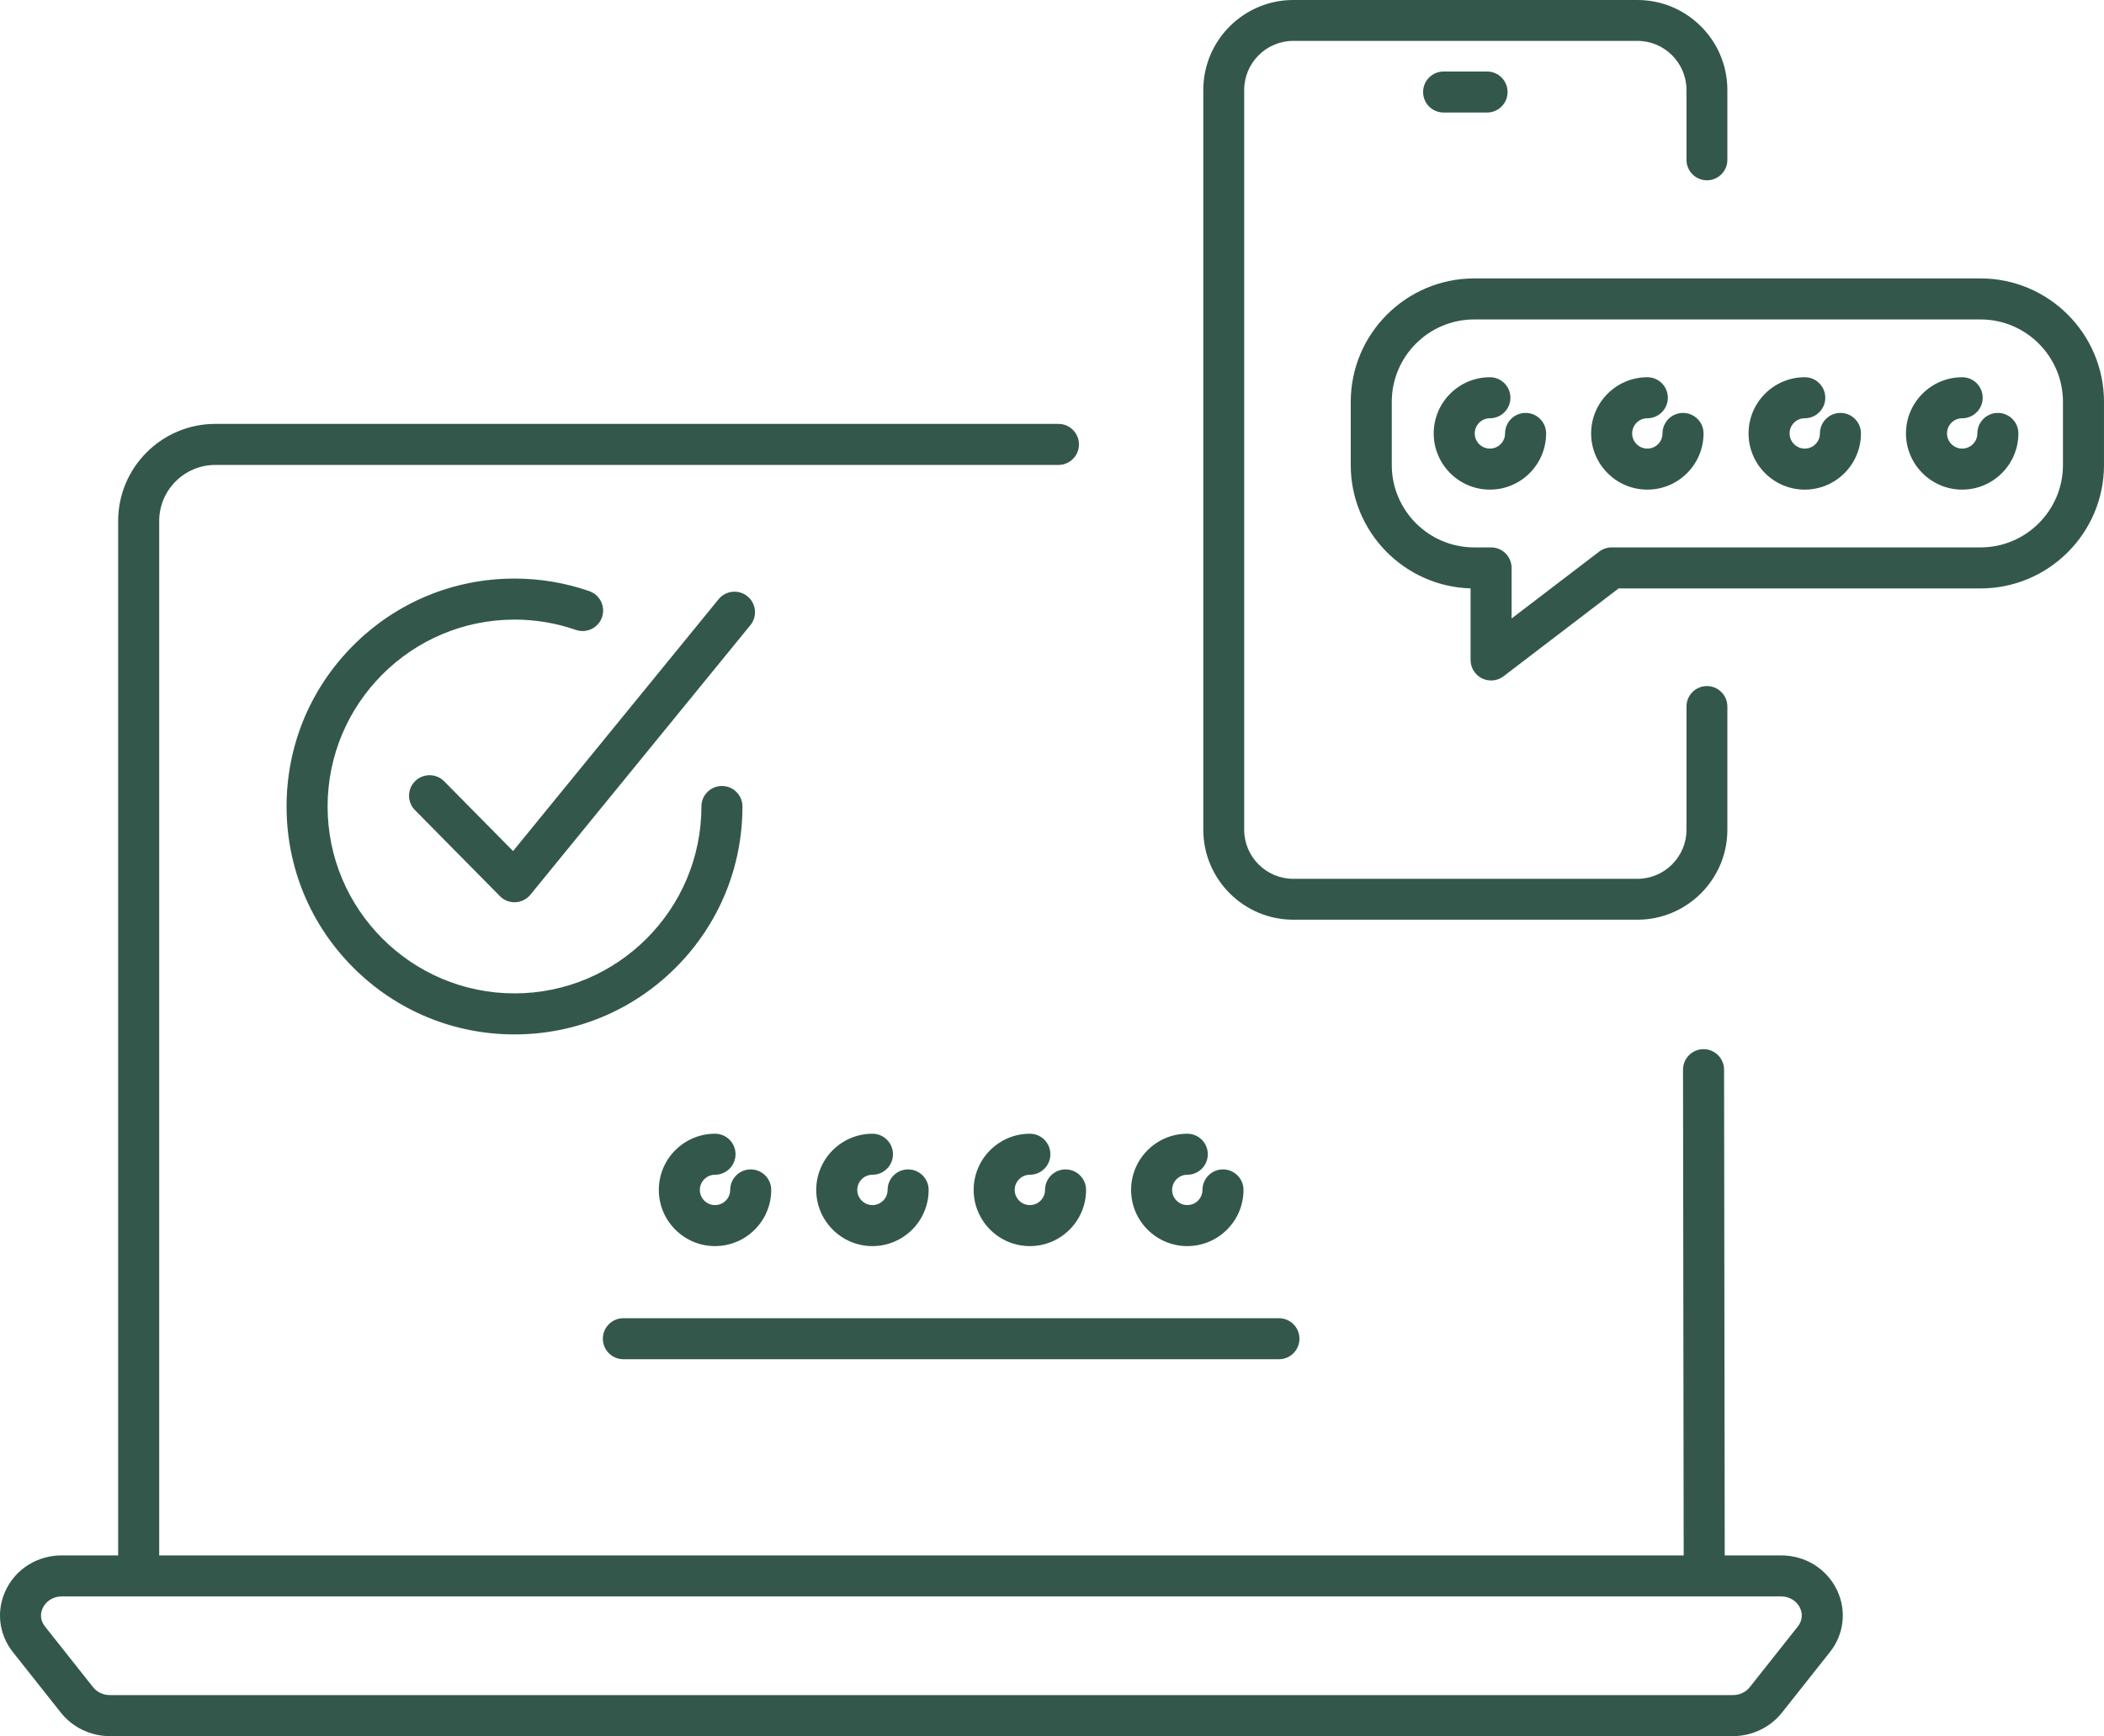 <?xml version="1.0" encoding="UTF-8" standalone="no"?><svg xmlns="http://www.w3.org/2000/svg" xmlns:xlink="http://www.w3.org/1999/xlink" fill="#000000" height="2115.9" preserveAspectRatio="xMidYMid meet" version="1" viewBox="0.0 -0.0 2563.9 2115.9" width="2563.9" zoomAndPan="magnify"><defs><clipPath id="a"><path d="M 0 516 L 2246 516 L 2246 2115.898 L 0 2115.898 Z M 0 516"/></clipPath><clipPath id="b"><path d="M 1645 339 L 2563.898 339 L 2563.898 830 L 1645 830 Z M 1645 339"/></clipPath></defs><g><g clip-path="url(#a)" id="change1_15"><path d="M 2190.723 1982.371 L 2132.141 2056.32 C 2127.418 2062.309 2119.781 2065.879 2111.734 2065.879 L 133.887 2065.879 C 125.84 2065.879 118.211 2062.301 113.473 2056.32 L 54.898 1982.371 C 49.391 1975.422 48.441 1967.289 52.227 1959.461 C 55.457 1952.781 63.215 1945.652 75.312 1945.652 L 2170.316 1945.652 C 2182.41 1945.652 2190.168 1952.789 2193.398 1959.461 C 2197.129 1967.168 2196.16 1975.52 2190.723 1982.371 Z M 2170.316 1895.621 L 2101.723 1895.621 L 2100.922 1303.723 C 2100.922 1289.859 2089.711 1278.641 2075.918 1278.641 C 2062.125 1278.641 2050.902 1289.859 2050.902 1303.652 L 2051.703 1895.621 L 194 1895.621 L 194 635.004 C 194 597.297 224.668 566.633 262.367 566.633 L 1289.797 566.633 C 1303.586 566.633 1314.809 555.41 1314.809 541.617 C 1314.809 527.824 1303.586 516.613 1289.797 516.613 L 262.367 516.613 C 197.086 516.613 143.973 569.711 143.973 635.004 L 143.973 1895.621 L 75.312 1895.621 C 45.84 1895.621 19.738 1911.742 7.188 1937.68 C -4.852 1962.59 -1.598 1991.621 15.684 2013.441 L 74.258 2087.379 C 88.406 2105.238 110.695 2115.898 133.887 2115.898 L 2111.734 2115.898 C 2134.93 2115.898 2157.211 2105.238 2171.363 2087.379 L 2229.93 2013.441 C 2247.23 1991.621 2250.477 1962.59 2238.438 1937.68 C 2225.887 1911.742 2199.793 1895.621 2170.316 1895.621" fill="#33584b"/></g><g id="change1_1"><path d="M 1575.996 1120.879 L 1995.27 1120.879 C 2055.75 1120.879 2104.945 1071.68 2104.945 1011.199 L 2104.945 861.039 C 2104.945 847.301 2093.77 836.125 2080.035 836.125 C 2066.301 836.125 2055.125 847.301 2055.125 861.039 L 2055.125 1011.199 C 2055.125 1044.207 2028.27 1071.059 1995.27 1071.059 L 1575.996 1071.059 C 1543 1071.059 1516.156 1044.207 1516.156 1011.199 L 1516.156 109.672 C 1516.156 76.676 1543 49.816 1575.996 49.816 L 1995.27 49.816 C 2028.27 49.816 2055.125 76.676 2055.125 109.672 L 2055.125 194.828 C 2055.125 208.562 2066.301 219.738 2080.035 219.738 C 2093.77 219.738 2104.945 208.562 2104.945 194.828 L 2104.945 109.672 C 2104.945 49.195 2055.75 -0.004 1995.27 -0.004 L 1575.996 -0.004 C 1515.531 -0.004 1466.32 49.195 1466.32 109.672 L 1466.32 1011.199 C 1466.32 1071.68 1515.531 1120.879 1575.996 1120.879" fill="#33584b"/></g><g id="change1_2"><path d="M 1759.16 87.152 C 1745.355 87.152 1734.168 98.344 1734.168 112.156 C 1734.168 125.961 1745.355 137.148 1759.16 137.148 L 1812.117 137.148 C 1825.922 137.148 1837.109 125.961 1837.109 112.156 C 1837.109 98.344 1825.922 87.152 1812.117 87.152 L 1759.16 87.152" fill="#33584b"/></g><g id="change1_3"><path d="M 1859.066 503.23 C 1845.266 503.23 1834.066 514.418 1834.066 528.23 C 1834.066 538.426 1825.777 546.715 1815.582 546.715 C 1805.387 546.715 1797.102 538.426 1797.102 528.23 C 1797.102 518.035 1805.387 509.75 1815.582 509.75 C 1829.383 509.75 1840.586 498.551 1840.586 484.746 C 1840.586 470.934 1829.383 459.746 1815.582 459.746 C 1777.82 459.746 1747.098 490.469 1747.098 528.23 C 1747.098 565.992 1777.82 596.719 1815.582 596.719 C 1853.344 596.719 1884.066 565.992 1884.066 528.23 C 1884.066 514.418 1872.879 503.23 1859.066 503.23" fill="#33584b"/></g><g id="change1_4"><path d="M 2050.902 503.242 C 2037.098 503.242 2025.902 514.422 2025.902 528.242 C 2025.902 538.43 2017.598 546.723 2007.41 546.723 C 1997.223 546.723 1988.918 538.43 1988.918 528.242 C 1988.918 518.039 1997.223 509.75 2007.41 509.75 C 2021.23 509.75 2032.41 498.555 2032.41 484.75 C 2032.41 470.945 2021.23 459.75 2007.41 459.75 C 1969.648 459.75 1938.918 490.469 1938.918 528.242 C 1938.918 566.004 1969.648 596.723 2007.41 596.723 C 2045.172 596.723 2075.902 566.004 2075.902 528.242 C 2075.902 514.422 2064.707 503.242 2050.902 503.242" fill="#33584b"/></g><g id="change1_5"><path d="M 2242.738 503.234 C 2228.934 503.234 2217.734 514.418 2217.734 528.234 C 2217.734 538.43 2209.445 546.723 2199.262 546.723 C 2189.062 546.723 2180.77 538.43 2180.77 528.234 C 2180.77 518.035 2189.062 509.742 2199.262 509.742 C 2213.062 509.742 2224.262 498.559 2224.262 484.742 C 2224.262 470.941 2213.062 459.742 2199.262 459.742 C 2161.488 459.742 2130.77 490.477 2130.77 528.234 C 2130.77 565.992 2161.488 596.723 2199.262 596.723 C 2237.02 596.723 2267.738 565.992 2267.738 528.234 C 2267.738 514.418 2256.551 503.234 2242.738 503.234" fill="#33584b"/></g><g id="change1_6"><path d="M 2434.57 503.234 C 2420.762 503.234 2409.566 514.434 2409.566 528.238 C 2409.566 538.426 2401.266 546.723 2391.082 546.723 C 2380.895 546.723 2372.598 538.426 2372.598 528.238 C 2372.598 518.039 2380.895 509.754 2391.082 509.754 C 2404.887 509.754 2416.086 498.559 2416.086 484.75 C 2416.086 470.945 2404.887 459.746 2391.082 459.746 C 2353.328 459.746 2322.59 490.469 2322.59 528.238 C 2322.59 565.992 2353.328 596.715 2391.082 596.715 C 2428.836 596.715 2459.57 565.992 2459.57 528.238 C 2459.57 514.434 2448.375 503.234 2434.57 503.234" fill="#33584b"/></g><g clip-path="url(#b)" id="change1_14"><path d="M 2513.887 566.707 C 2513.887 622.09 2468.84 667.148 2413.441 667.148 L 1963.926 667.148 C 1958.453 667.148 1953.121 668.949 1948.746 672.277 L 1842.008 753.781 L 1842.008 692.148 C 1842.008 678.34 1830.824 667.148 1817.012 667.148 L 1796.438 667.148 C 1741.039 667.148 1695.992 622.09 1695.992 566.707 L 1695.992 489.762 C 1695.992 434.379 1741.039 389.316 1796.438 389.316 L 2413.441 389.316 C 2468.84 389.316 2513.887 434.379 2513.887 489.762 Z M 2413.441 339.328 L 1796.438 339.328 C 1713.48 339.328 1645.988 406.805 1645.988 489.762 L 1645.988 566.707 C 1645.988 648.184 1711.09 714.738 1792.02 717.086 L 1792.02 804.324 C 1792.02 813.832 1797.398 822.516 1805.941 826.734 C 1809.445 828.469 1813.238 829.324 1817.012 829.324 C 1822.391 829.324 1827.742 827.586 1832.191 824.195 L 1972.387 717.148 L 2413.441 717.148 C 2496.398 717.148 2563.891 649.66 2563.891 566.707 L 2563.891 489.762 C 2563.891 406.805 2496.398 339.328 2413.441 339.328" fill="#33584b"/></g><g id="change1_7"><path d="M 871.312 1431.711 C 885.117 1431.711 896.312 1420.512 896.312 1406.711 C 896.312 1392.898 885.117 1381.711 871.312 1381.711 C 833.547 1381.711 802.824 1412.43 802.824 1450.191 C 802.824 1487.961 833.547 1518.68 871.312 1518.68 C 909.074 1518.68 939.801 1487.961 939.801 1450.191 C 939.801 1436.391 928.605 1425.191 914.801 1425.191 C 900.992 1425.191 889.801 1436.391 889.801 1450.191 C 889.801 1460.391 881.508 1468.68 871.312 1468.68 C 861.117 1468.68 852.824 1460.391 852.824 1450.191 C 852.824 1440 861.117 1431.711 871.312 1431.711" fill="#33584b"/></g><g id="change1_8"><path d="M 1063.148 1431.711 C 1076.949 1431.711 1088.148 1420.512 1088.148 1406.711 C 1088.148 1392.898 1076.949 1381.711 1063.148 1381.711 C 1025.379 1381.711 994.66 1412.43 994.66 1450.191 C 994.66 1487.961 1025.379 1518.68 1063.148 1518.68 C 1100.91 1518.68 1131.629 1487.961 1131.629 1450.191 C 1131.629 1436.391 1120.441 1425.191 1106.629 1425.191 C 1092.828 1425.191 1081.629 1436.391 1081.629 1450.191 C 1081.629 1460.391 1073.34 1468.68 1063.148 1468.68 C 1052.949 1468.68 1044.66 1460.391 1044.66 1450.191 C 1044.66 1440 1052.949 1431.711 1063.148 1431.711" fill="#33584b"/></g><g id="change1_9"><path d="M 1273.469 1450.191 C 1273.469 1460.391 1265.18 1468.68 1254.98 1468.68 C 1244.789 1468.68 1236.488 1460.391 1236.488 1450.191 C 1236.488 1440 1244.789 1431.711 1254.98 1431.711 C 1268.789 1431.711 1279.98 1420.512 1279.98 1406.711 C 1279.98 1392.898 1268.789 1381.711 1254.98 1381.711 C 1217.219 1381.711 1186.488 1412.43 1186.488 1450.191 C 1186.488 1487.961 1217.219 1518.68 1254.98 1518.68 C 1292.738 1518.68 1323.469 1487.961 1323.469 1450.191 C 1323.469 1436.391 1312.281 1425.191 1298.469 1425.191 C 1284.66 1425.191 1273.469 1436.391 1273.469 1450.191" fill="#33584b"/></g><g id="change1_10"><path d="M 1446.82 1518.68 C 1484.578 1518.68 1515.301 1487.961 1515.301 1450.191 C 1515.301 1436.391 1504.109 1425.191 1490.301 1425.191 C 1476.5 1425.191 1465.301 1436.391 1465.301 1450.191 C 1465.301 1460.391 1457.012 1468.68 1446.82 1468.68 C 1436.621 1468.68 1428.328 1460.391 1428.328 1450.191 C 1428.328 1440 1436.621 1431.711 1446.82 1431.711 C 1460.621 1431.711 1471.82 1420.512 1471.82 1406.711 C 1471.82 1392.898 1460.621 1381.711 1446.82 1381.711 C 1409.051 1381.711 1378.328 1412.43 1378.328 1450.191 C 1378.328 1487.961 1409.051 1518.68 1446.82 1518.68" fill="#33584b"/></g><g id="change1_11"><path d="M 718.16 720.461 C 688.898 710.289 658.219 705.129 626.977 705.129 C 552.781 705.129 483.027 734.031 430.566 786.488 C 378.102 838.949 349.211 908.711 349.211 982.898 C 349.211 1057.09 378.102 1126.852 430.566 1179.309 C 483.027 1231.77 552.781 1260.672 626.977 1260.672 C 701.168 1260.672 770.922 1231.77 823.387 1179.309 C 875.848 1126.852 904.742 1057.09 904.742 982.898 C 904.742 969.09 893.547 957.898 879.742 957.898 C 865.934 957.898 854.742 969.09 854.742 982.898 C 854.742 1108.488 752.566 1210.672 626.977 1210.672 C 501.387 1210.672 399.211 1108.488 399.211 982.898 C 399.211 857.309 501.387 755.129 626.977 755.129 C 652.621 755.129 677.777 759.359 701.754 767.691 C 714.797 772.219 729.043 765.32 733.574 752.27 C 738.105 739.23 731.203 724.988 718.16 720.461" fill="#33584b"/></g><g id="change1_12"><path d="M 910.84 726.738 C 900.141 718.012 884.395 719.602 875.664 730.301 L 625.207 1037.23 L 541.258 952.199 C 531.559 942.379 515.73 942.281 505.902 951.98 C 496.078 961.68 495.977 977.512 505.68 987.328 L 609.184 1092.172 C 613.895 1096.941 620.305 1099.609 626.973 1099.609 C 627.367 1099.609 627.762 1099.602 628.156 1099.578 C 635.246 1099.238 641.859 1095.91 646.344 1090.41 L 914.402 761.91 C 923.133 751.211 921.535 735.469 910.84 726.738" fill="#33584b"/></g><g id="change1_13"><path d="M 759.637 1656.551 L 1558.488 1656.551 C 1572.301 1656.551 1583.488 1645.359 1583.488 1631.551 C 1583.488 1617.75 1572.301 1606.551 1558.488 1606.551 L 759.637 1606.551 C 745.828 1606.551 734.637 1617.75 734.637 1631.551 C 734.637 1645.359 745.828 1656.551 759.637 1656.551" fill="#33584b"/></g></g></svg>